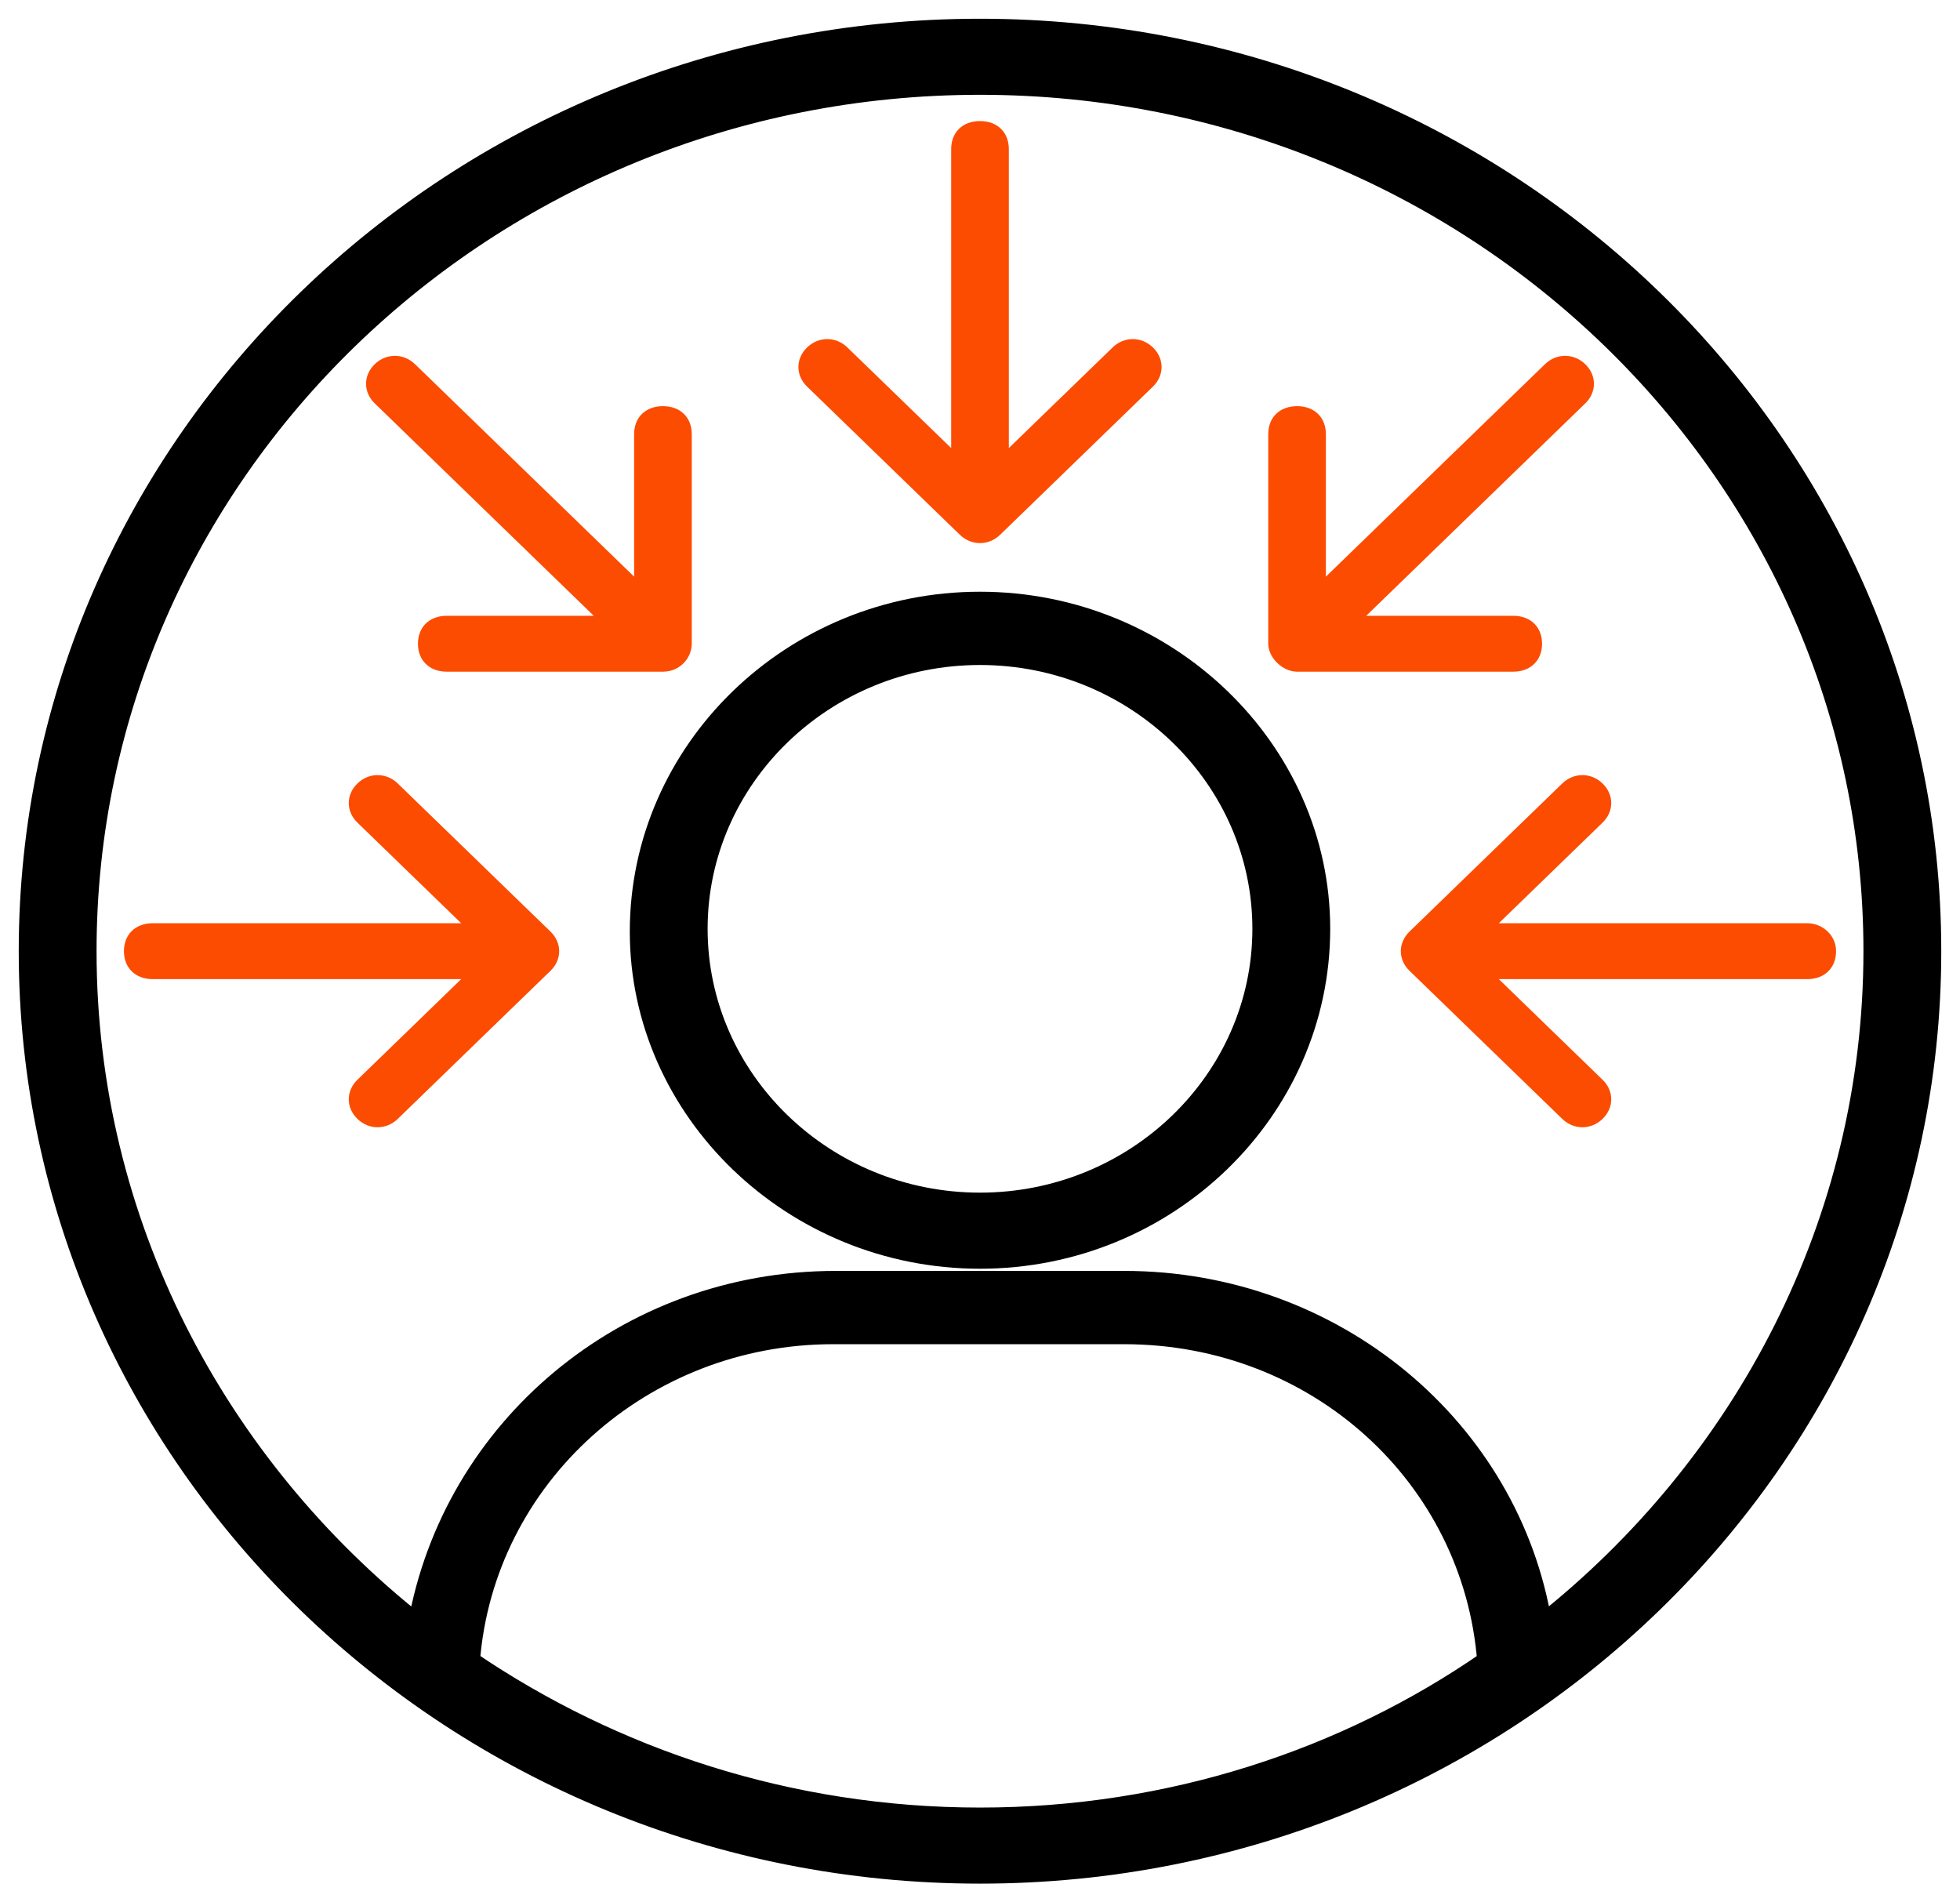 <?xml version="1.0" encoding="UTF-8"?>
<svg width="68px" height="66px" viewBox="0 0 68 66" version="1.1" xmlns="http://www.w3.org/2000/svg" xmlns:xlink="http://www.w3.org/1999/xlink">
    <title>Promotes Customer-Centricity</title>
    <g id="Page-1" stroke="none" stroke-width="1" fill="none" fill-rule="evenodd">
        <g id="Design-Thinking-in-Action" transform="translate(-57, -396)" fill-rule="nonzero">
            <g id="Group" transform="translate(58, 397)">
                <path d="M33,19.879 C26.5,19.879 21.2,25.018 21.2,31.321 C21.2,37.527 26.5,42.667 33,42.667 C39.5,42.667 44.8,37.527 44.8,31.224 C44.8,25.018 39.5,19.879 33,19.879 Z M33,40.727 C27.6,40.727 23.2,36.461 23.2,31.224 C23.2,25.988 27.6,21.721 33,21.721 C38.4,21.721 42.8,25.988 42.8,31.224 C42.8,36.461 38.4,40.727 33,40.727 Z" id="Shape" stroke="#000000" stroke-width="0.7" fill="#000000"></path>
                <path d="M32.3,17.552 C32.7,17.939 33.3,17.939 33.7,17.552 L39,12.412 C39.4,12.024 39.4,11.442 39,11.055 C38.6,10.667 38,10.667 37.6,11.055 L34,14.545 L34,4.17 C34,3.588 33.6,3.2 33,3.2 C32.4,3.2 32,3.588 32,4.17 L32,14.545 L28.4,11.055 C28,10.667 27.4,10.667 27,11.055 C26.6,11.442 26.6,12.024 27,12.412 L32.3,17.552 Z" id="Path" fill="#FC4C02"></path>
                <path d="M61.7,31.03 L51,31.03 L54.6,27.539 C55,27.152 55,26.57 54.6,26.182 C54.2,25.794 53.6,25.794 53.2,26.182 L47.9,31.321 C47.5,31.709 47.5,32.291 47.9,32.679 L53.2,37.818 C53.6,38.206 54.2,38.206 54.6,37.818 C55,37.43 55,36.848 54.6,36.461 L51,32.97 L61.7,32.97 C62.3,32.97 62.7,32.582 62.7,32 C62.7,31.418 62.2,31.03 61.7,31.03 Z" id="Path" fill="#FC4C02"></path>
                <path d="M18.1,31.321 L12.8,26.182 C12.4,25.794 11.8,25.794 11.4,26.182 C11,26.57 11,27.152 11.4,27.539 L15,31.03 L4.3,31.03 C3.7,31.03 3.3,31.418 3.3,32 C3.3,32.582 3.7,32.97 4.3,32.97 L15,32.97 L11.4,36.461 C11,36.848 11,37.43 11.4,37.818 C11.8,38.206 12.4,38.206 12.8,37.818 L18.1,32.679 C18.5,32.291 18.5,31.709 18.1,31.321 Z" id="Path" fill="#FC4C02"></path>
                <path d="M44,22.303 L51.5,22.303 C52.1,22.303 52.5,21.915 52.5,21.333 C52.5,20.752 52.1,20.364 51.5,20.364 L46.4,20.364 L54,12.994 C54.4,12.606 54.4,12.024 54,11.636 C53.6,11.248 53,11.248 52.6,11.636 L45,19.006 L45,14.061 C45,13.479 44.6,13.091 44,13.091 C43.4,13.091 43,13.479 43,14.061 L43,21.333 C43,21.818 43.5,22.303 44,22.303 Z" id="Path" fill="#FC4C02"></path>
                <path d="M19.6,20.364 L14.5,20.364 C13.9,20.364 13.5,20.752 13.5,21.333 C13.5,21.915 13.9,22.303 14.5,22.303 L22,22.303 C22.6,22.303 23,21.818 23,21.333 L23,14.061 C23,13.479 22.6,13.091 22,13.091 C21.4,13.091 21,13.479 21,14.061 L21,19.006 L13.4,11.636 C13,11.248 12.4,11.248 12,11.636 C11.6,12.024 11.6,12.606 12,12.994 L19.6,20.364 Z" id="Path" fill="#FC4C02"></path>
                <path d="M66,32 C66,14.352 51.2,0 33,0 C14.8,0 0,14.352 0,32 C0,49.648 14.8,64 33,64 C51.2,64 66,49.648 66,32 Z M15.3,56.63 C15.8,50.23 21.3,45.285 27.9,45.285 L38,45.285 C44.7,45.285 50.1,50.23 50.6,56.63 C45.7,60.024 39.6,62.061 33,62.061 C26.4,62.061 20.3,60.024 15.3,56.63 Z M52.5,55.37 C51.4,48.582 45.3,43.442 38,43.442 L28,43.442 C20.7,43.442 14.7,48.582 13.5,55.37 C6.5,49.842 2,41.406 2,32 C2,15.418 15.9,1.939 33,1.939 C50.1,1.939 64,15.418 64,32 C64,41.406 59.5,49.842 52.5,55.37 Z" id="Shape" stroke="#000000" stroke-width="0.7" fill="#000000"></path>
            </g>
        </g>
    </g>
</svg>